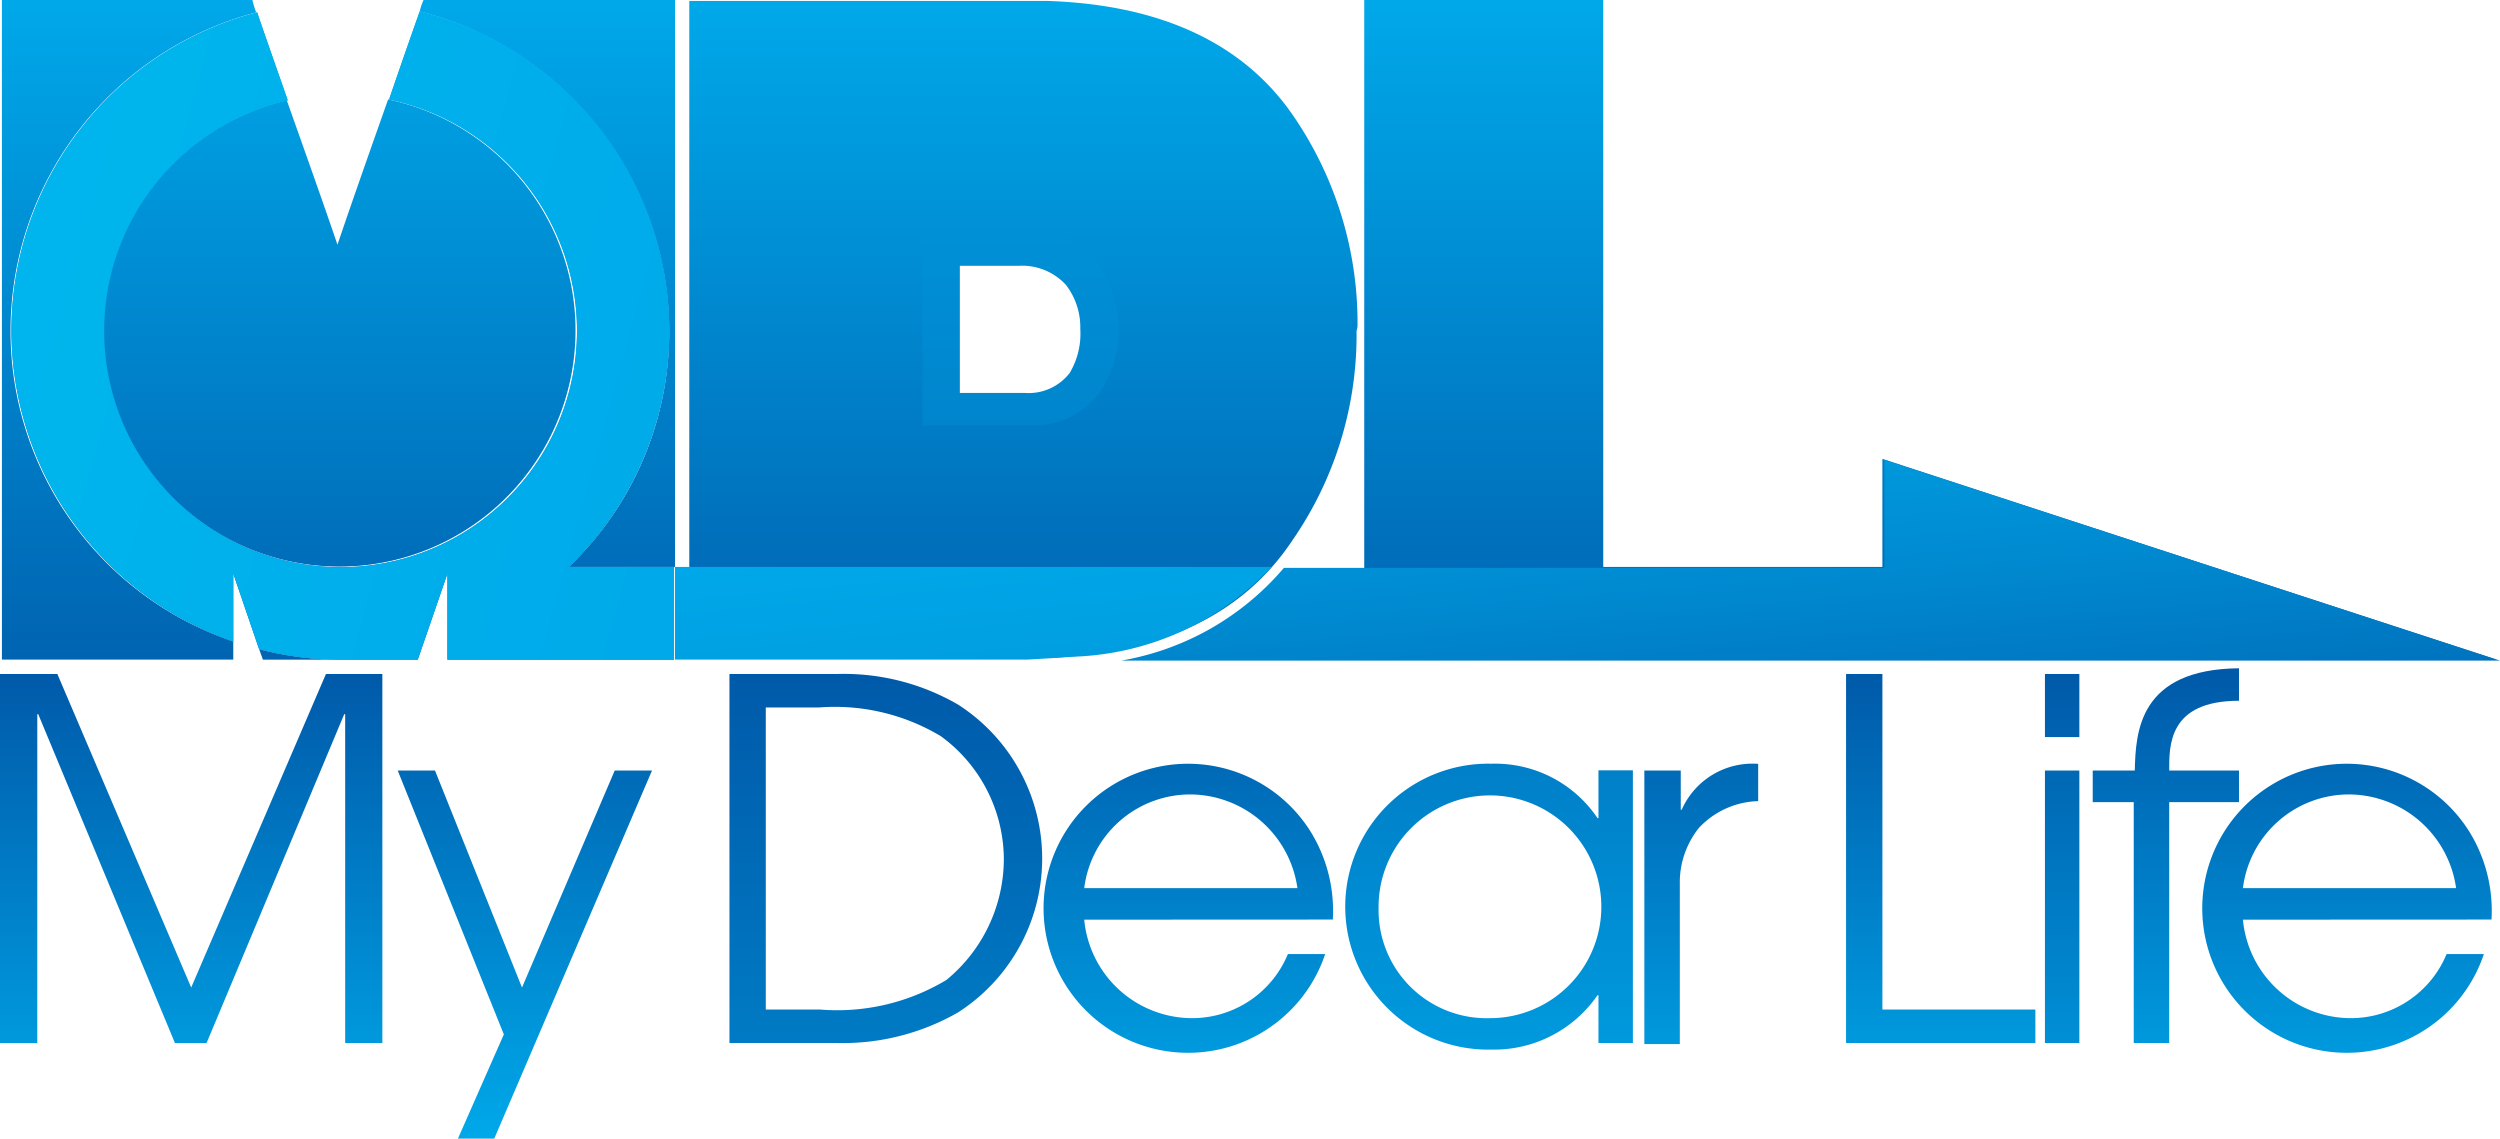 <svg xmlns="http://www.w3.org/2000/svg" xmlns:xlink="http://www.w3.org/1999/xlink" width="105.744" height="48.161" viewBox="0 0 105.744 48.161"><defs><style>.a{fill:url(#a);}.b{fill:url(#b);}.c{fill:url(#c);}.d{fill:url(#d);}.e{fill:url(#e);}.f{fill:url(#f);}.g{fill:url(#g);}.h{fill:url(#h);}.i{fill:url(#i);}.j{fill:url(#j);}.k{fill:url(#k);}.l{fill:url(#l);}.m{fill:url(#m);}.n{fill:url(#o);}.o{fill:url(#p);}.p{fill:url(#q);}.q{fill:url(#r);}.r{fill:url(#s);}.s{fill:url(#t);}.t{fill:url(#u);}.u{fill:url(#v);}</style><linearGradient id="a" x1="0.5" y1="-0.008" x2="0.5" y2="1.153" gradientUnits="objectBoundingBox"><stop offset="0" stop-color="#00a9ea"/><stop offset="1" stop-color="#0059a9"/></linearGradient><linearGradient id="b" x1="0.503" y1="1.265" x2="0.503" y2="-0.012" xlink:href="#a"/><linearGradient id="c" x1="0.499" y1="1.005" x2="0.499" y2="-0.274" xlink:href="#a"/><linearGradient id="d" x1="0.499" y1="1.265" x2="0.499" y2="-0.012" xlink:href="#a"/><linearGradient id="e" x1="0.499" y1="1.318" x2="0.499" y2="-0.33" xlink:href="#a"/><linearGradient id="f" x1="0.497" y1="1.318" x2="0.497" y2="-0.33" xlink:href="#a"/><linearGradient id="g" x1="0.499" y1="1.345" x2="0.499" y2="-0.337" xlink:href="#a"/><linearGradient id="h" x1="0.496" y1="1.265" x2="0.496" y2="-0.012" xlink:href="#a"/><linearGradient id="i" x1="0.505" y1="1.265" x2="0.505" y2="-0.012" xlink:href="#a"/><linearGradient id="j" x1="0.5" y1="1.261" x2="0.5" y2="0.003" xlink:href="#a"/><linearGradient id="k" x1="0.5" y1="1.318" x2="0.5" y2="-0.33" xlink:href="#a"/><linearGradient id="l" x1="0.5" y1="-0.009" x2="0.5" y2="1.152" xlink:href="#a"/><linearGradient id="m" x1="0.502" y1="-1.243" x2="0.502" y2="2.745" xlink:href="#a"/><linearGradient id="o" x1="0.494" y1="-62.092" x2="0.494" y2="10.625" xlink:href="#a"/><linearGradient id="p" x1="0.499" y1="-0.007" x2="0.499" y2="1.154" xlink:href="#a"/><linearGradient id="q" x1="0.498" y1="-0.008" x2="0.498" y2="1.342" xlink:href="#a"/><linearGradient id="r" x1="0.501" y1="-0.223" x2="0.501" y2="1.415" xlink:href="#a"/><linearGradient id="s" x1="-0.844" y1="-1.546" x2="0.977" y2="1.775" gradientUnits="objectBoundingBox"><stop offset="0" stop-color="#00b7ed"/><stop offset="0.326" stop-color="#00a9ea"/><stop offset="0.461" stop-color="#00a0e2"/><stop offset="0.686" stop-color="#0087ce"/><stop offset="0.969" stop-color="#005ead"/><stop offset="1" stop-color="#0059a9"/></linearGradient><linearGradient id="t" x1="-1.282" y1="-2.54" x2="2.925" y2="4.651" xlink:href="#s"/><linearGradient id="u" x1="0.5" y1="-0.025" x2="0.5" y2="1.156" xlink:href="#a"/><linearGradient id="v" x1="-0.11" y1="0.328" x2="3.678" y2="1.357" xlink:href="#s"/></defs><g transform="translate(-184.5 -334.3)"><g transform="translate(184.5 334.3)"><path class="a" d="M349.117,353.71v4.569H337.309V334.3H327.2v23.979h0V362.2h47.878Z" transform="translate(-269.496 -334.3)"/><g transform="translate(0 28.508)"><path class="b" d="M184.54,404.8h2.386l5.661,13.263,5.7-13.263h2.386v15.609H199.1V406.5h-.04l-5.823,13.91H191.9l-5.783-13.91h-.04v13.91H184.5V404.8Z" transform="translate(-184.5 -404.8)"/><path class="c" d="M230.589,426.061,226.1,414.9h1.577l3.68,9.179,3.922-9.179h1.577l-6.672,15.568h-1.537Z" transform="translate(-209.278 -410.816)"/></g><path class="d" d="M260.8,404.8h4.569a9.629,9.629,0,0,1,5.1,1.294,7.735,7.735,0,0,1,0,13.021,9.8,9.8,0,0,1-5.1,1.294H260.8Zm1.577,14.194h2.265a8.961,8.961,0,0,0,5.338-1.254,6.637,6.637,0,0,0,2.426-5.136,6.472,6.472,0,0,0-2.669-5.176,8.719,8.719,0,0,0-5.136-1.213h-2.264v12.778Z" transform="translate(-229.946 -376.292)"/><path class="e" d="M295.7,420.791a4.593,4.593,0,0,0,4.489,4.165,4.382,4.382,0,0,0,4.125-2.709h1.577a6.113,6.113,0,1,1-.566-5.1,6.373,6.373,0,0,1,.89,3.639Zm9.018-1.334a4.6,4.6,0,0,0-4.529-3.963,4.521,4.521,0,0,0-4.489,3.963Z" transform="translate(-249.84 -381.891)"/><path class="f" d="M337.372,426.008h-1.456v-2.022h-.04a5.308,5.308,0,0,1-4.489,2.3,6.047,6.047,0,1,1,0-12.091,5.219,5.219,0,0,1,4.489,2.3h.04v-2.022h1.456Zm-6.025-1.051a4.711,4.711,0,1,0-4.731-4.65A4.57,4.57,0,0,0,331.346,424.956Z" transform="translate(-268.305 -381.891)"/><path class="g" d="M356.54,414.483h1.5v1.658h.04a3.274,3.274,0,0,1,3.235-1.941v1.577a3.56,3.56,0,0,0-2.507,1.132A3.7,3.7,0,0,0,358,419.3v6.753h-1.5V414.483Z" transform="translate(-286.948 -381.891)"/><path class="h" d="M377.5,404.8h1.577v14.194h6.47v1.415H377.54V404.8Z" transform="translate(-299.456 -376.292)"/><path class="i" d="M398.4,404.8h1.456v2.669H398.4Zm0,4.084h1.456v11.525H398.4Z" transform="translate(-311.904 -376.292)"/><path class="j" d="M405.179,409.861H403.4v-1.334h1.779c.04-1.617.162-4.286,4.408-4.327v1.375c-2.992,0-2.952,1.9-2.952,2.952h2.952v1.334h-2.952v10.19h-1.5v-10.19Z" transform="translate(-314.883 -375.934)"/><path class="k" d="M416.9,420.791a4.593,4.593,0,0,0,4.489,4.165,4.382,4.382,0,0,0,4.125-2.709h1.577a6.113,6.113,0,1,1-.566-5.1,6.373,6.373,0,0,1,.89,3.639Zm9.018-1.334a4.6,4.6,0,0,0-4.529-3.963,4.521,4.521,0,0,0-4.489,3.963Z" transform="translate(-322.03 -381.891)"/><path class="l" d="M284.866,348.068a15.491,15.491,0,0,0-2.75-8.856c-2.1-3.033-5.58-4.65-10.352-4.812H256.6v27.781h15.326c4.691-.2,8.128-1.86,10.19-4.974a15.259,15.259,0,0,0,2.709-8.613v-.243A.79.79,0,0,0,284.866,348.068Zm-17.145,3.316v-6.227h2.911a2.91,2.91,0,0,1,2.3.93,3.276,3.276,0,0,1,.728,2.143,3.843,3.843,0,0,1-.526,2.143,2.459,2.459,0,0,1-2.224,1.011Z" transform="translate(-227.445 -334.36)"/><path class="m" d="M281,358.7h4.489a3.393,3.393,0,0,1,2.952,1.334,4.8,4.8,0,0,1,.849,2.75,4.69,4.69,0,0,1-.809,2.669,3.491,3.491,0,0,1-2.911,1.375H281Zm1.577,6.753h2.75a2.191,2.191,0,0,0,1.9-.849,3.261,3.261,0,0,0,.445-1.86,2.936,2.936,0,0,0-.607-1.86,2.513,2.513,0,0,0-1.981-.809h-2.507Z" transform="translate(-241.978 -348.833)"/><path class="m" d="M281,358.7h4.489a3.393,3.393,0,0,1,2.952,1.334,4.8,4.8,0,0,1,.849,2.75,4.69,4.69,0,0,1-.809,2.669,3.491,3.491,0,0,1-2.911,1.375H281Zm1.577,6.753h2.75a2.191,2.191,0,0,0,1.9-.849,3.261,3.261,0,0,0,.445-1.86,2.936,2.936,0,0,0-.607-1.86,2.513,2.513,0,0,0-1.981-.809h-2.507Z" transform="translate(-241.978 -348.833)"/><g transform="translate(0.081 0)"><path class="n" d="M211.6,402.2l.162.445h3.275A13.566,13.566,0,0,1,211.6,402.2Z" transform="translate(-200.722 -374.743)"/><path class="o" d="M185.064,348.291a13.929,13.929,0,0,1,10.392-13.466,3.78,3.78,0,0,1-.162-.526H184.7v27.9h9.786v-.768A13.854,13.854,0,0,1,185.064,348.291Z" transform="translate(-184.7 -334.3)"/><path class="p" d="M238.954,348.291a13.761,13.761,0,0,1-4.246,9.988H239.2V334.3H228.562a2.606,2.606,0,0,0-.162.485A13.968,13.968,0,0,1,238.954,348.291Z" transform="translate(-210.729 -334.3)"/><path class="q" d="M195.3,354.486a9.988,9.988,0,1,0,12.05-9.786c-.687,1.941-1.5,4.246-2.143,6.146-.647-1.9-1.456-4.165-2.143-6.106A10.056,10.056,0,0,0,195.3,354.486Z" transform="translate(-191.014 -340.495)"/><path class="r" d="M334.069,382.4v4.569H308.674a11.616,11.616,0,0,1-6.874,3.922h58.311Z" transform="translate(-254.448 -362.95)"/><path class="s" d="M280.333,393.6H255.1v3.922h14.881s1.456-.081,1.9-.121A12.027,12.027,0,0,0,280.333,393.6Z" transform="translate(-226.632 -369.621)"/><path class="t" d="M209.275,358.994a13.9,13.9,0,0,0-6.308-23.494c-.243.687-.728,2.062-1.294,3.72a10,10,0,1,1-4.286.04c-.566-1.618-1.051-2.992-1.294-3.72a13.908,13.908,0,0,0-1.011,26.608v-2.871l1.092,3.195a13.809,13.809,0,0,0,3.437.445h3.275l1.254-3.639v3.639h9.584v-3.922Z" transform="translate(-185.296 -335.015)"/><path class="u" d="M209.275,358.994a13.9,13.9,0,0,0-6.308-23.494c-.243.687-.728,2.062-1.294,3.72a10,10,0,1,1-4.286.04c-.566-1.618-1.051-2.992-1.294-3.72a13.908,13.908,0,0,0-1.011,26.608v-2.871l1.092,3.195a13.809,13.809,0,0,0,3.437.445h3.275l1.254-3.639v3.639h9.584v-3.922Z" transform="translate(-185.296 -335.015)"/></g></g></g></svg>